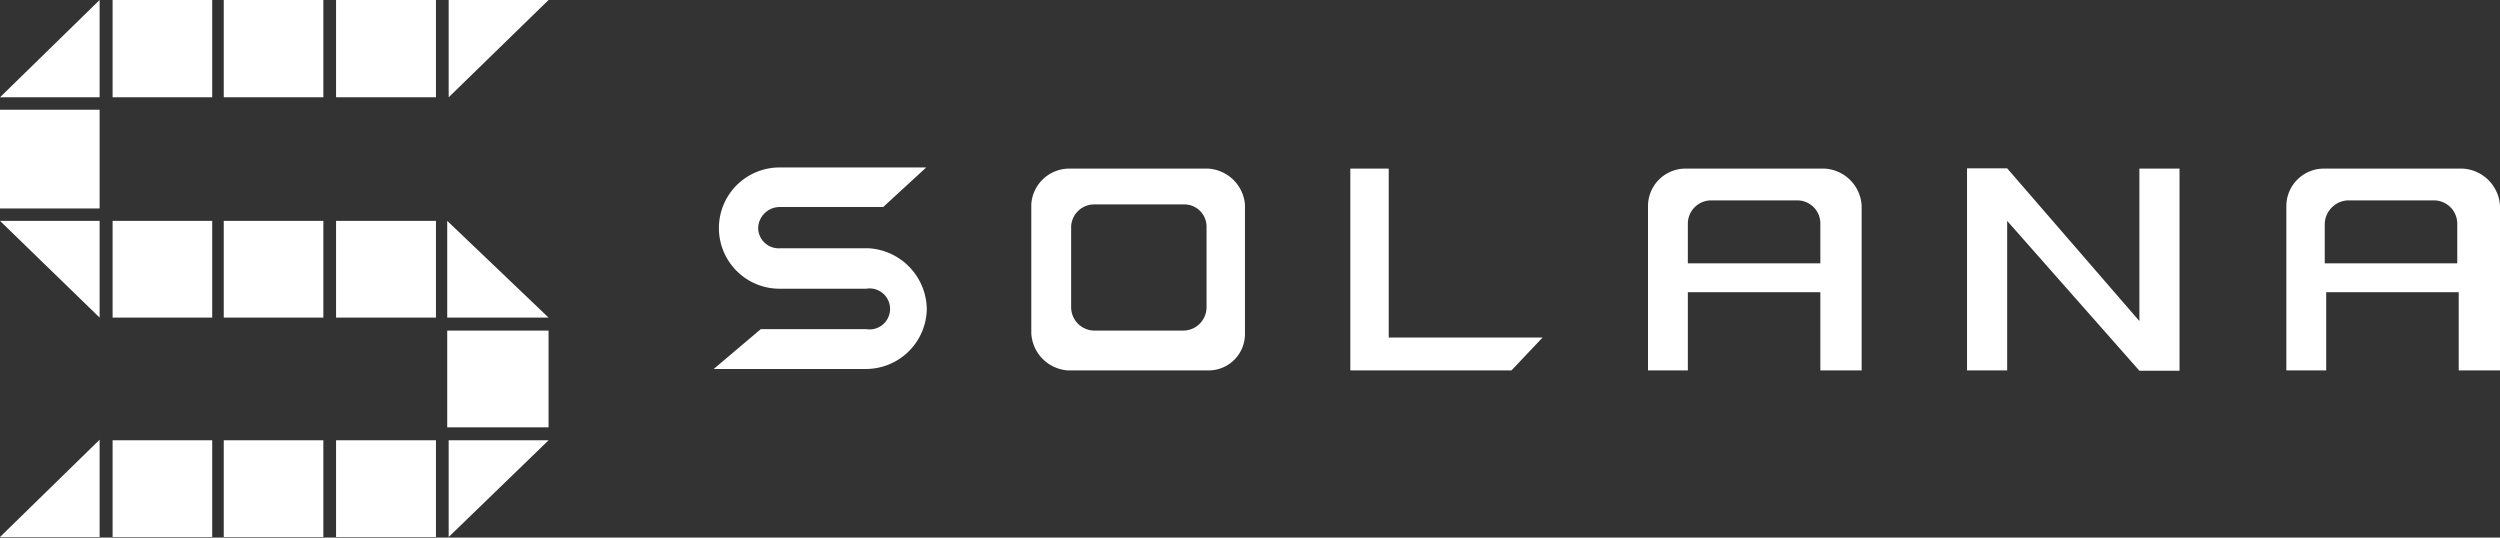 <svg xmlns="http://www.w3.org/2000/svg" viewBox="0 0 86.59 18.62"><rect x="0" y="0" width="86.59" height="18.62" fill="#333333" stroke="none"/><path d="M46.77,5.84H48.1v5.85h5.33l-1.08,1.14H46.77ZM30,10H27A2.09,2.09,0,1,1,27,5.8h5.08L30.59,7.17H27a.75.75,0,0,0-.74.72A.71.71,0,0,0,27,8.6H30.1a2.14,2.14,0,0,1,2,2.09A2.11,2.11,0,0,1,30,12.78H24.72l1.63-1.38H30A.71.71,0,1,0,30,10ZM37,5.84h4.84a1.36,1.36,0,0,1,1.28,1.24v4.46a1.26,1.26,0,0,1-1.28,1.29H37a1.36,1.36,0,0,1-1.28-1.29V7.08A1.32,1.32,0,0,1,37,5.84Zm.89,1.24a.8.8,0,0,0-.79.76v2.8a.81.81,0,0,0,.79.81H41a.81.81,0,0,0,.79-.81V7.84A.77.77,0,0,0,41,7.08Zm20.57.66V9.12h4.59V7.74a.8.8,0,0,0-.79-.8h-3A.81.81,0,0,0,58.46,7.74Zm4.59,5.09V10.12H58.46v2.71H57.08V7.13a1.3,1.3,0,0,1,1.33-1.29H63.2a1.36,1.36,0,0,1,1.28,1.29v5.7ZM80.52,7.74V9.12h4.59V7.74a.81.81,0,0,0-.79-.8h-3A.84.84,0,0,0,80.52,7.74Zm4.64,5.09V10.12H80.57v2.71H79.19V7.13a1.3,1.3,0,0,1,1.33-1.29H85.3a1.37,1.37,0,0,1,1.29,1.29v5.7ZM74.1,11.12V5.84h1.39v7H74.1L69.52,7.65v5.18H68.13v-7h1.39Z" style="fill:#fff;fill-rule:evenodd"/><path d="M3.45,11,0,7.65H3.45Zm0,7.6H0l3.45-3.37ZM7.35,11H3.9V7.65H7.35Zm7.75,0H11.64V7.65H15.1Zm-3.9,0H7.75V7.65H11.2Zm-3.85,7.6H3.9V15.25H7.35Zm7.75,0H11.64V15.25H15.1Zm-3.9,0H7.75V15.25H11.2Zm4.34,0V15.25H19ZM19,11H15.49V7.65Zm0,3.8H15.49V11.45H19ZM7.35,3.37H3.9V0H7.35Zm-3.9,0H0L3.45,0Zm11.65,0H11.64V0H15.1Zm-3.9,0H7.75V0H11.2Zm4.34,0V0H19ZM3.45,7.22H0V3.8H3.45Z" style="fill:#fff;fill-rule:evenodd"/></svg>